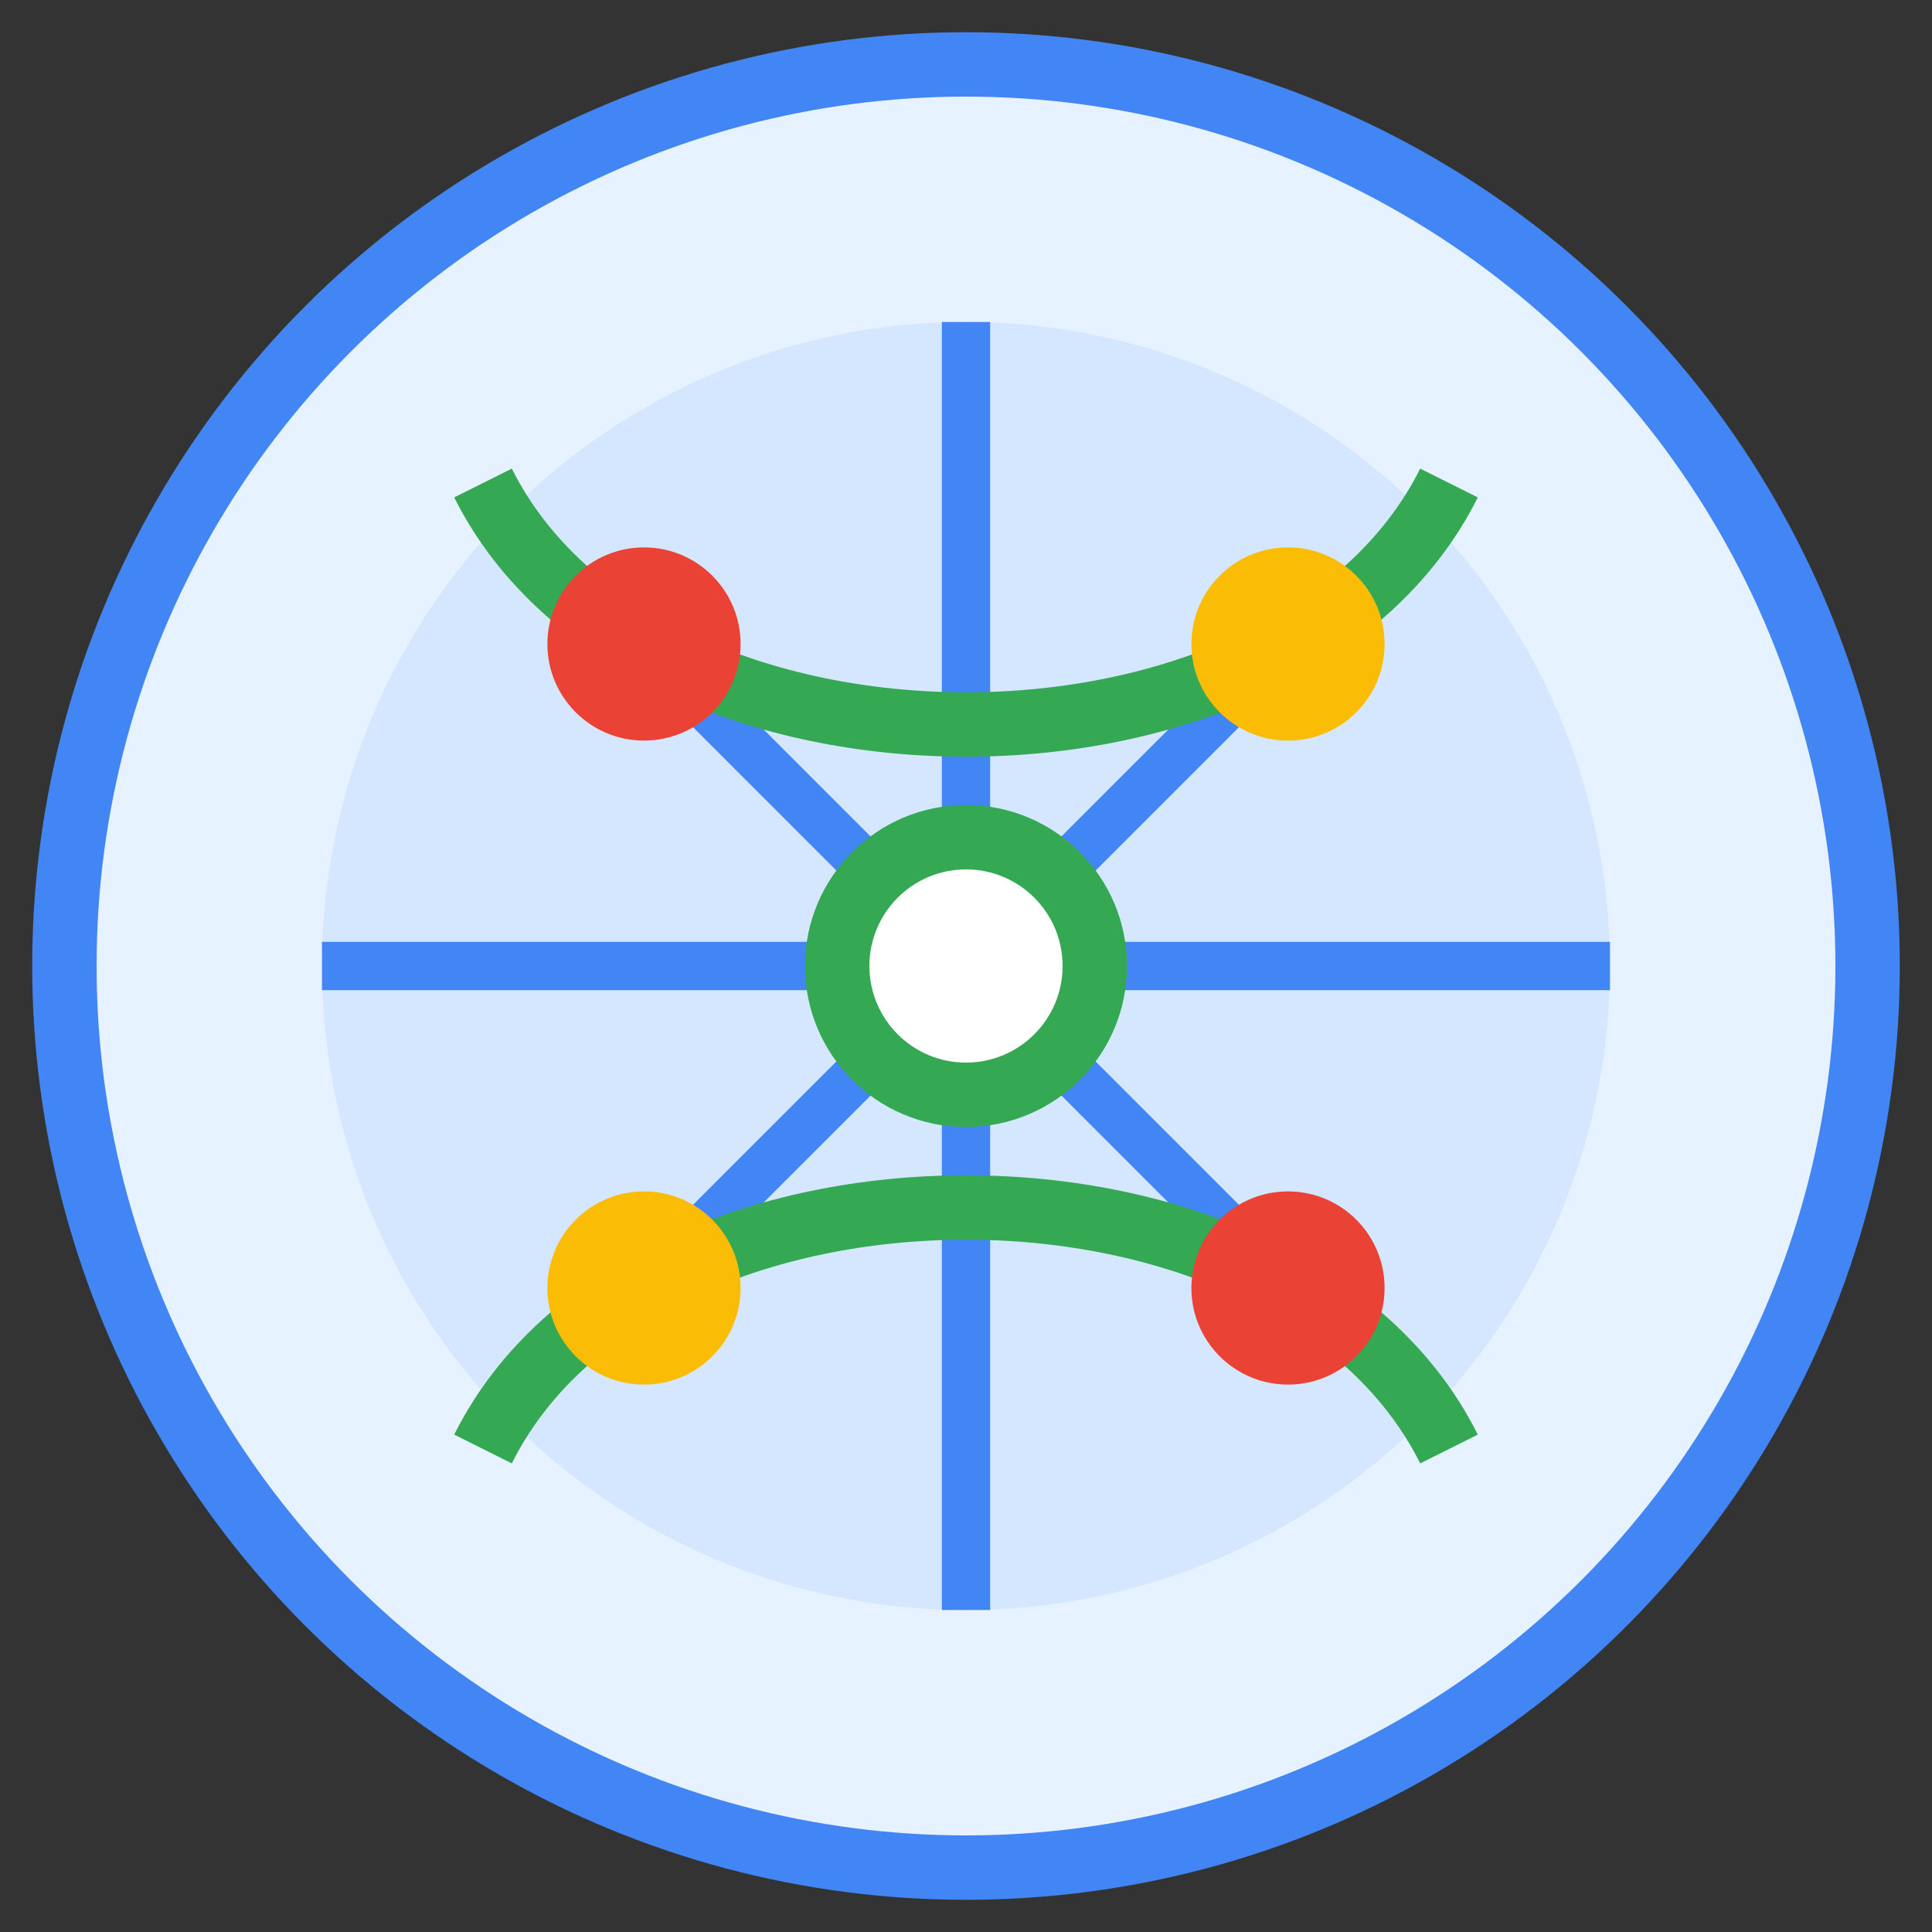 <svg xmlns="http://www.w3.org/2000/svg" width="60" height="60" viewBox="0 0 60 60">
  <rect x="0" y="0" width="60" height="60" fill="#333333" stroke="none"/>
  <circle cx="30" cy="30" r="28" fill="#e6f2ff" stroke="#4285f4" stroke-width="2"/>
  <circle cx="30" cy="30" r="20" fill="#4285f4" opacity="0.1"/>
  <path d="M20 20 L40 40" stroke="#4285f4" stroke-width="1.5"/>
  <path d="M20 40 L40 20" stroke="#4285f4" stroke-width="1.5"/>
  <path d="M30 10 L30 50" stroke="#4285f4" stroke-width="1.5"/>
  <path d="M10 30 L50 30" stroke="#4285f4" stroke-width="1.5"/>
  <path d="M15 15 C20 25, 40 25, 45 15" stroke="#34a853" stroke-width="2" fill="none"/>
  <path d="M15 45 C20 35, 40 35, 45 45" stroke="#34a853" stroke-width="2" fill="none"/>
  <circle cx="20" cy="20" r="3" fill="#ea4335"/>
  <circle cx="40" cy="20" r="3" fill="#fbbc05"/>
  <circle cx="20" cy="40" r="3" fill="#fbbc05"/>
  <circle cx="40" cy="40" r="3" fill="#ea4335"/>
  <circle cx="30" cy="30" r="5" fill="#34a853"/>
  <circle cx="30" cy="30" r="3" fill="white"/>
</svg>